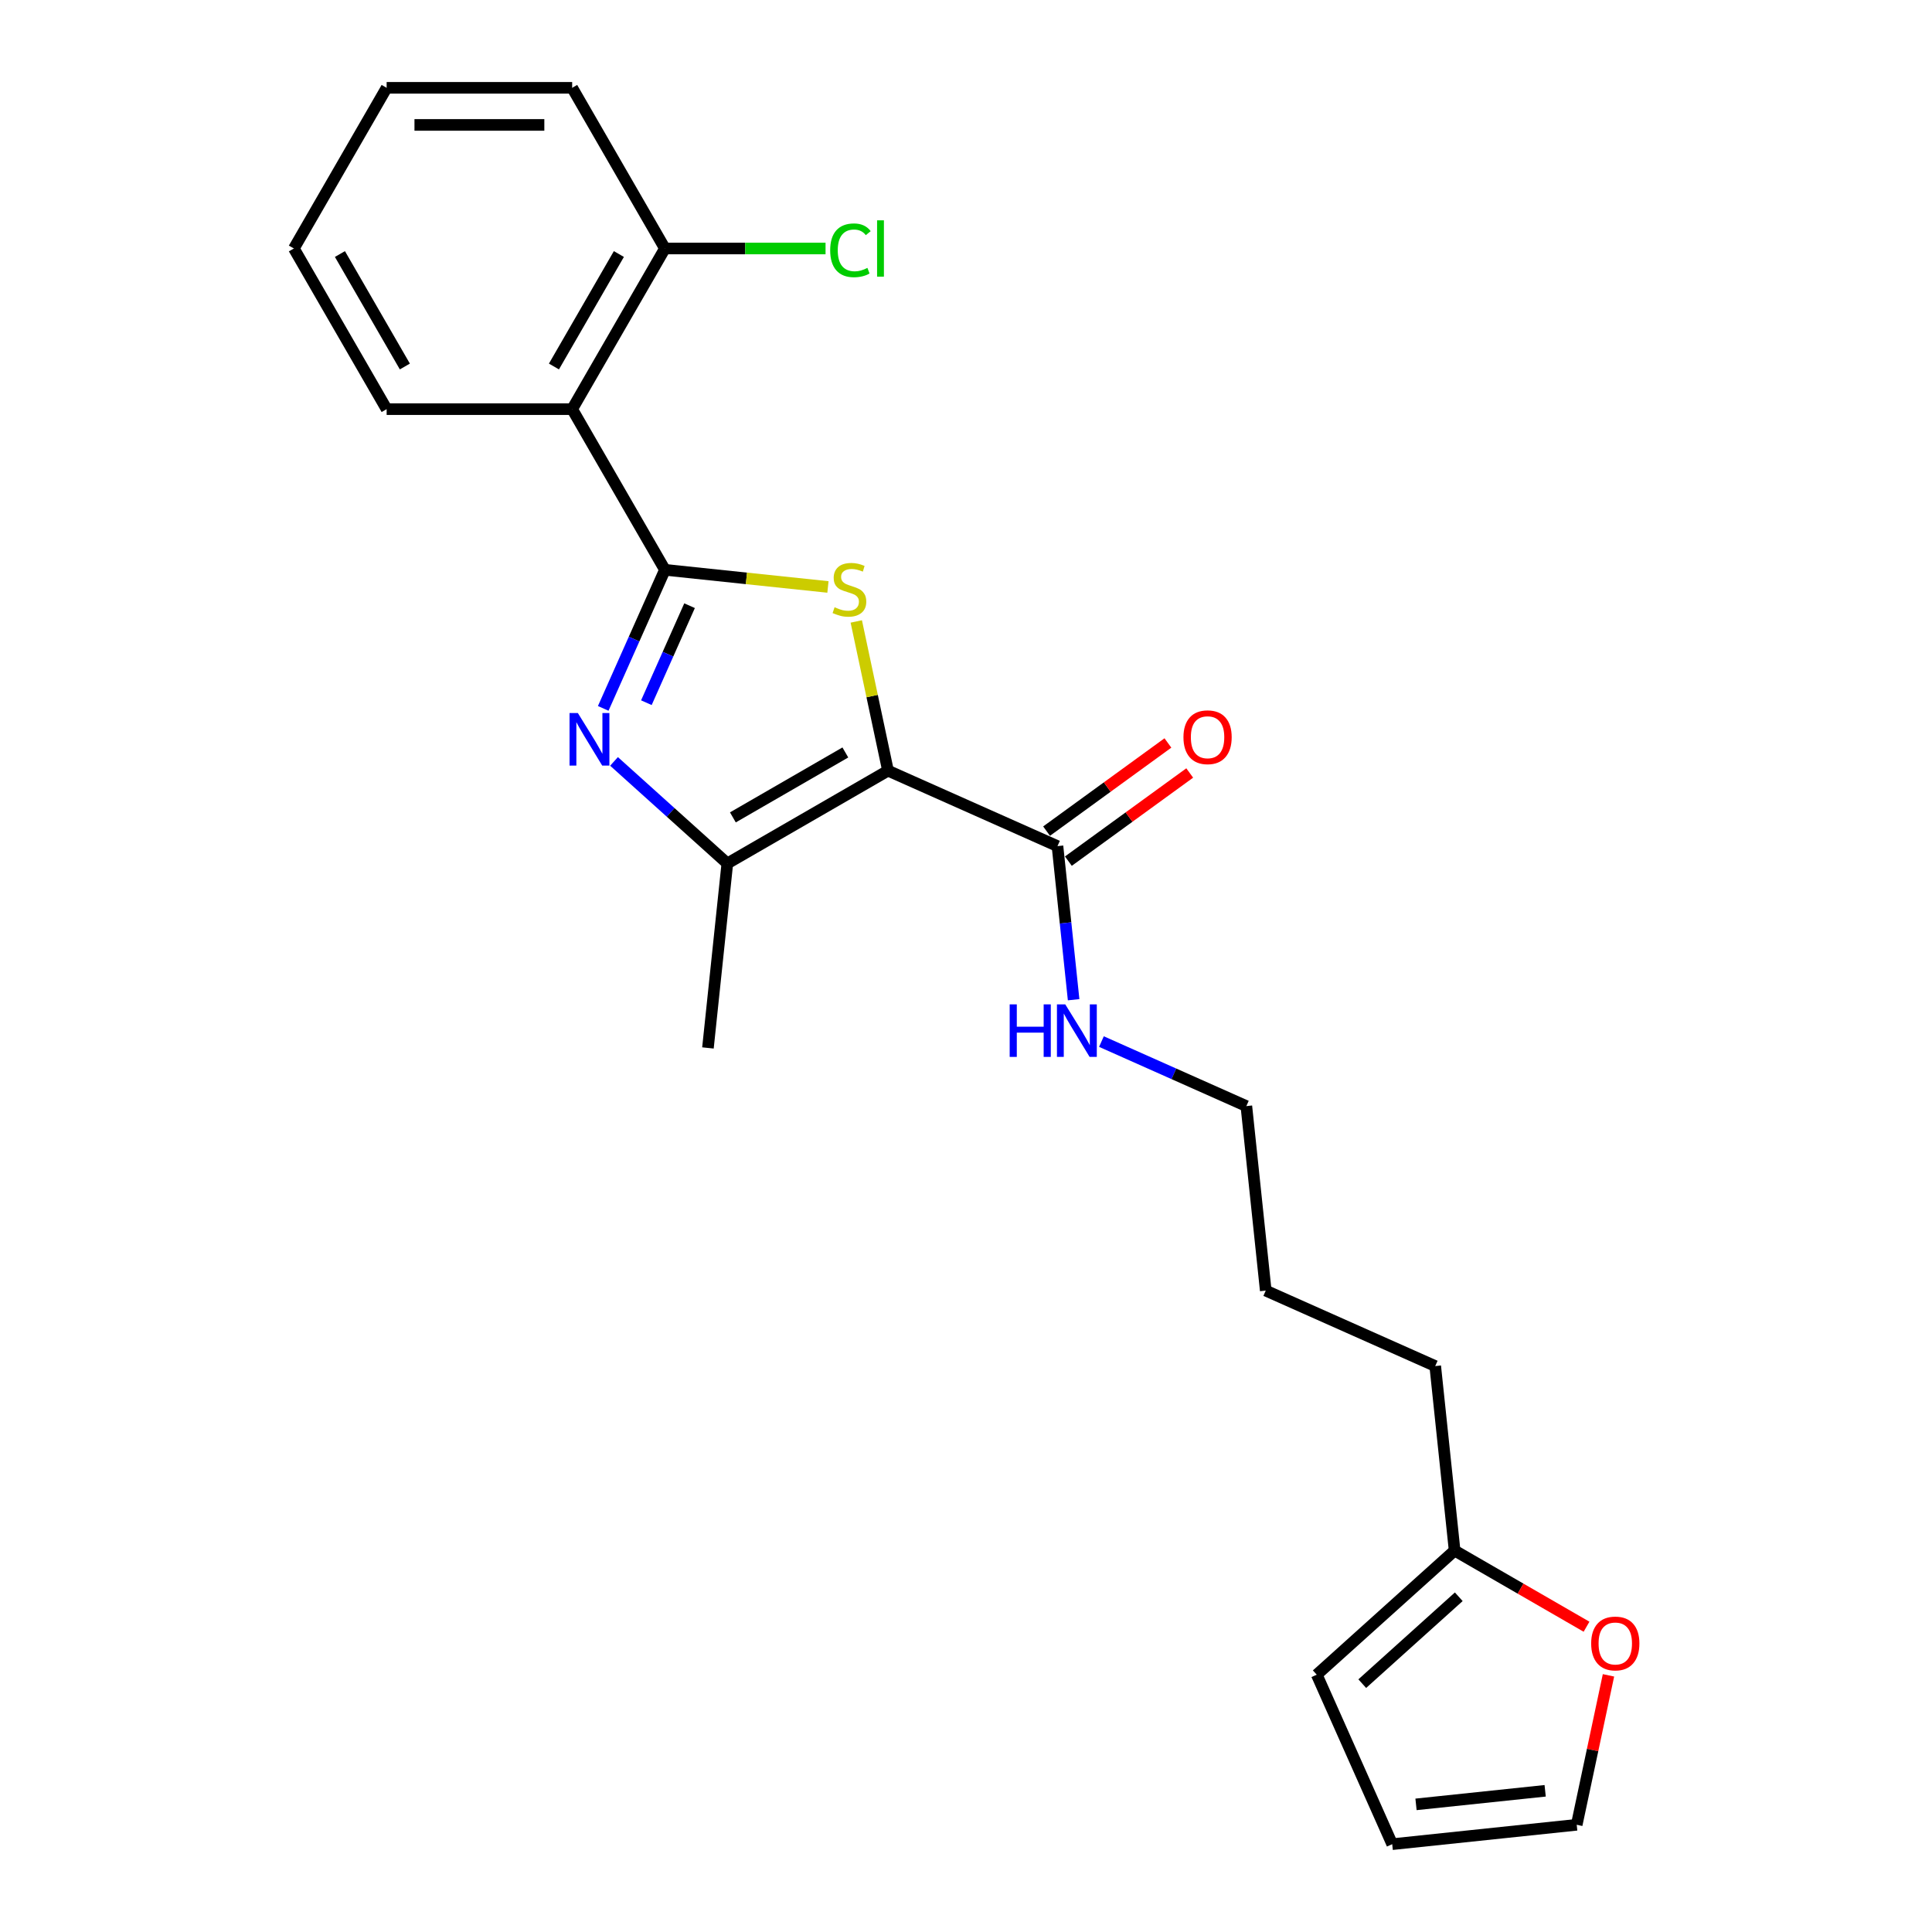 <?xml version='1.0' encoding='iso-8859-1'?>
<svg version='1.1' baseProfile='full'
              xmlns='http://www.w3.org/2000/svg'
                      xmlns:rdkit='http://www.rdkit.org/xml'
                      xmlns:xlink='http://www.w3.org/1999/xlink'
                  xml:space='preserve'
width='1000px' height='1000px' viewBox='0 0 1000 1000'>
<!-- END OF HEADER -->
<rect style='opacity:1.0;fill:#FFFFFF;stroke:none' width='1000' height='1000' x='0' y='0'> </rect>
<path class='bond-1' d='M 459.627,398.9 L 451.418,360.281' style='fill:none;fill-rule:evenodd;stroke:#000000;stroke-width:6px;stroke-linecap:butt;stroke-linejoin:miter;stroke-opacity:1' />
<path class='bond-1' d='M 451.418,360.281 L 443.209,321.662' style='fill:none;fill-rule:evenodd;stroke:#CCCC00;stroke-width:6px;stroke-linecap:butt;stroke-linejoin:miter;stroke-opacity:1' />
<path class='bond-3' d='M 459.627,398.9 L 376.466,446.912' style='fill:none;fill-rule:evenodd;stroke:#000000;stroke-width:6px;stroke-linecap:butt;stroke-linejoin:miter;stroke-opacity:1' />
<path class='bond-3' d='M 437.55,389.47 L 379.338,423.078' style='fill:none;fill-rule:evenodd;stroke:#000000;stroke-width:6px;stroke-linecap:butt;stroke-linejoin:miter;stroke-opacity:1' />
<path class='bond-5' d='M 459.627,398.9 L 547.35,437.957' style='fill:none;fill-rule:evenodd;stroke:#000000;stroke-width:6px;stroke-linecap:butt;stroke-linejoin:miter;stroke-opacity:1' />
<path class='bond-0' d='M 344.163,294.936 L 386.353,299.37' style='fill:none;fill-rule:evenodd;stroke:#000000;stroke-width:6px;stroke-linecap:butt;stroke-linejoin:miter;stroke-opacity:1' />
<path class='bond-0' d='M 386.353,299.37 L 428.542,303.804' style='fill:none;fill-rule:evenodd;stroke:#CCCC00;stroke-width:6px;stroke-linecap:butt;stroke-linejoin:miter;stroke-opacity:1' />
<path class='bond-4' d='M 344.163,294.936 L 296.15,211.775' style='fill:none;fill-rule:evenodd;stroke:#000000;stroke-width:6px;stroke-linecap:butt;stroke-linejoin:miter;stroke-opacity:1' />
<path class='bond-23' d='M 344.163,294.936 L 328.196,330.798' style='fill:none;fill-rule:evenodd;stroke:#000000;stroke-width:6px;stroke-linecap:butt;stroke-linejoin:miter;stroke-opacity:1' />
<path class='bond-23' d='M 328.196,330.798 L 312.228,366.661' style='fill:none;fill-rule:evenodd;stroke:#0000FF;stroke-width:6px;stroke-linecap:butt;stroke-linejoin:miter;stroke-opacity:1' />
<path class='bond-23' d='M 356.917,313.506 L 345.74,338.61' style='fill:none;fill-rule:evenodd;stroke:#000000;stroke-width:6px;stroke-linecap:butt;stroke-linejoin:miter;stroke-opacity:1' />
<path class='bond-23' d='M 345.74,338.61 L 334.563,363.714' style='fill:none;fill-rule:evenodd;stroke:#0000FF;stroke-width:6px;stroke-linecap:butt;stroke-linejoin:miter;stroke-opacity:1' />
<path class='bond-2' d='M 317.82,394.107 L 347.143,420.509' style='fill:none;fill-rule:evenodd;stroke:#0000FF;stroke-width:6px;stroke-linecap:butt;stroke-linejoin:miter;stroke-opacity:1' />
<path class='bond-2' d='M 347.143,420.509 L 376.466,446.912' style='fill:none;fill-rule:evenodd;stroke:#000000;stroke-width:6px;stroke-linecap:butt;stroke-linejoin:miter;stroke-opacity:1' />
<path class='bond-15' d='M 376.466,446.912 L 366.429,542.412' style='fill:none;fill-rule:evenodd;stroke:#000000;stroke-width:6px;stroke-linecap:butt;stroke-linejoin:miter;stroke-opacity:1' />
<path class='bond-8' d='M 296.15,211.775 L 344.163,128.615' style='fill:none;fill-rule:evenodd;stroke:#000000;stroke-width:6px;stroke-linecap:butt;stroke-linejoin:miter;stroke-opacity:1' />
<path class='bond-8' d='M 286.72,189.699 L 320.329,131.486' style='fill:none;fill-rule:evenodd;stroke:#000000;stroke-width:6px;stroke-linecap:butt;stroke-linejoin:miter;stroke-opacity:1' />
<path class='bond-16' d='M 296.15,211.775 L 200.125,211.775' style='fill:none;fill-rule:evenodd;stroke:#000000;stroke-width:6px;stroke-linecap:butt;stroke-linejoin:miter;stroke-opacity:1' />
<path class='bond-9' d='M 552.994,445.725 L 584.396,422.911' style='fill:none;fill-rule:evenodd;stroke:#000000;stroke-width:6px;stroke-linecap:butt;stroke-linejoin:miter;stroke-opacity:1' />
<path class='bond-9' d='M 584.396,422.911 L 615.797,400.097' style='fill:none;fill-rule:evenodd;stroke:#FF0000;stroke-width:6px;stroke-linecap:butt;stroke-linejoin:miter;stroke-opacity:1' />
<path class='bond-9' d='M 541.706,430.188 L 573.107,407.374' style='fill:none;fill-rule:evenodd;stroke:#000000;stroke-width:6px;stroke-linecap:butt;stroke-linejoin:miter;stroke-opacity:1' />
<path class='bond-9' d='M 573.107,407.374 L 604.508,384.56' style='fill:none;fill-rule:evenodd;stroke:#FF0000;stroke-width:6px;stroke-linecap:butt;stroke-linejoin:miter;stroke-opacity:1' />
<path class='bond-13' d='M 547.35,437.957 L 551.528,477.708' style='fill:none;fill-rule:evenodd;stroke:#000000;stroke-width:6px;stroke-linecap:butt;stroke-linejoin:miter;stroke-opacity:1' />
<path class='bond-13' d='M 551.528,477.708 L 555.706,517.458' style='fill:none;fill-rule:evenodd;stroke:#0000FF;stroke-width:6px;stroke-linecap:butt;stroke-linejoin:miter;stroke-opacity:1' />
<path class='bond-6' d='M 752.909,802.569 L 742.872,707.069' style='fill:none;fill-rule:evenodd;stroke:#000000;stroke-width:6px;stroke-linecap:butt;stroke-linejoin:miter;stroke-opacity:1' />
<path class='bond-7' d='M 752.909,802.569 L 787.047,822.278' style='fill:none;fill-rule:evenodd;stroke:#000000;stroke-width:6px;stroke-linecap:butt;stroke-linejoin:miter;stroke-opacity:1' />
<path class='bond-7' d='M 787.047,822.278 L 821.186,841.988' style='fill:none;fill-rule:evenodd;stroke:#FF0000;stroke-width:6px;stroke-linecap:butt;stroke-linejoin:miter;stroke-opacity:1' />
<path class='bond-10' d='M 752.909,802.569 L 681.549,866.822' style='fill:none;fill-rule:evenodd;stroke:#000000;stroke-width:6px;stroke-linecap:butt;stroke-linejoin:miter;stroke-opacity:1' />
<path class='bond-10' d='M 755.056,826.479 L 705.103,871.456' style='fill:none;fill-rule:evenodd;stroke:#000000;stroke-width:6px;stroke-linecap:butt;stroke-linejoin:miter;stroke-opacity:1' />
<path class='bond-11' d='M 832.547,867.155 L 824.326,905.832' style='fill:none;fill-rule:evenodd;stroke:#FF0000;stroke-width:6px;stroke-linecap:butt;stroke-linejoin:miter;stroke-opacity:1' />
<path class='bond-11' d='M 824.326,905.832 L 816.105,944.508' style='fill:none;fill-rule:evenodd;stroke:#000000;stroke-width:6px;stroke-linecap:butt;stroke-linejoin:miter;stroke-opacity:1' />
<path class='bond-14' d='M 344.163,128.615 L 385.732,128.615' style='fill:none;fill-rule:evenodd;stroke:#000000;stroke-width:6px;stroke-linecap:butt;stroke-linejoin:miter;stroke-opacity:1' />
<path class='bond-14' d='M 385.732,128.615 L 427.301,128.615' style='fill:none;fill-rule:evenodd;stroke:#00CC00;stroke-width:6px;stroke-linecap:butt;stroke-linejoin:miter;stroke-opacity:1' />
<path class='bond-18' d='M 344.163,128.615 L 296.15,45.455' style='fill:none;fill-rule:evenodd;stroke:#000000;stroke-width:6px;stroke-linecap:butt;stroke-linejoin:miter;stroke-opacity:1' />
<path class='bond-12' d='M 681.549,866.822 L 720.606,954.545' style='fill:none;fill-rule:evenodd;stroke:#000000;stroke-width:6px;stroke-linecap:butt;stroke-linejoin:miter;stroke-opacity:1' />
<path class='bond-25' d='M 816.105,944.508 L 720.606,954.545' style='fill:none;fill-rule:evenodd;stroke:#000000;stroke-width:6px;stroke-linecap:butt;stroke-linejoin:miter;stroke-opacity:1' />
<path class='bond-25' d='M 799.772,926.914 L 732.923,933.94' style='fill:none;fill-rule:evenodd;stroke:#000000;stroke-width:6px;stroke-linecap:butt;stroke-linejoin:miter;stroke-opacity:1' />
<path class='bond-19' d='M 570.101,539.117 L 607.606,555.815' style='fill:none;fill-rule:evenodd;stroke:#0000FF;stroke-width:6px;stroke-linecap:butt;stroke-linejoin:miter;stroke-opacity:1' />
<path class='bond-19' d='M 607.606,555.815 L 645.111,572.513' style='fill:none;fill-rule:evenodd;stroke:#000000;stroke-width:6px;stroke-linecap:butt;stroke-linejoin:miter;stroke-opacity:1' />
<path class='bond-21' d='M 200.125,211.775 L 152.112,128.615' style='fill:none;fill-rule:evenodd;stroke:#000000;stroke-width:6px;stroke-linecap:butt;stroke-linejoin:miter;stroke-opacity:1' />
<path class='bond-21' d='M 209.555,189.699 L 175.946,131.486' style='fill:none;fill-rule:evenodd;stroke:#000000;stroke-width:6px;stroke-linecap:butt;stroke-linejoin:miter;stroke-opacity:1' />
<path class='bond-17' d='M 742.872,707.069 L 655.148,668.012' style='fill:none;fill-rule:evenodd;stroke:#000000;stroke-width:6px;stroke-linecap:butt;stroke-linejoin:miter;stroke-opacity:1' />
<path class='bond-24' d='M 296.15,45.455 L 200.125,45.455' style='fill:none;fill-rule:evenodd;stroke:#000000;stroke-width:6px;stroke-linecap:butt;stroke-linejoin:miter;stroke-opacity:1' />
<path class='bond-24' d='M 281.746,64.66 L 214.529,64.66' style='fill:none;fill-rule:evenodd;stroke:#000000;stroke-width:6px;stroke-linecap:butt;stroke-linejoin:miter;stroke-opacity:1' />
<path class='bond-20' d='M 645.111,572.513 L 655.148,668.012' style='fill:none;fill-rule:evenodd;stroke:#000000;stroke-width:6px;stroke-linecap:butt;stroke-linejoin:miter;stroke-opacity:1' />
<path class='bond-22' d='M 152.112,128.615 L 200.125,45.455' style='fill:none;fill-rule:evenodd;stroke:#000000;stroke-width:6px;stroke-linecap:butt;stroke-linejoin:miter;stroke-opacity:1' />
<path  class='atom-2' d='M 431.98 314.307
Q 432.287 314.422, 433.555 314.96
Q 434.822 315.497, 436.205 315.843
Q 437.626 316.15, 439.009 316.15
Q 441.583 316.15, 443.081 314.921
Q 444.579 313.654, 444.579 311.464
Q 444.579 309.966, 443.81 309.044
Q 443.081 308.123, 441.928 307.623
Q 440.776 307.124, 438.855 306.548
Q 436.436 305.818, 434.976 305.127
Q 433.555 304.435, 432.518 302.976
Q 431.519 301.516, 431.519 299.058
Q 431.519 295.639, 433.824 293.527
Q 436.167 291.414, 440.776 291.414
Q 443.926 291.414, 447.498 292.912
L 446.614 295.87
Q 443.349 294.525, 440.891 294.525
Q 438.241 294.525, 436.781 295.639
Q 435.322 296.715, 435.36 298.597
Q 435.36 300.056, 436.09 300.94
Q 436.858 301.823, 437.934 302.323
Q 439.047 302.822, 440.891 303.398
Q 443.349 304.166, 444.809 304.935
Q 446.269 305.703, 447.306 307.278
Q 448.381 308.814, 448.381 311.464
Q 448.381 315.228, 445.846 317.264
Q 443.349 319.261, 439.163 319.261
Q 436.743 319.261, 434.899 318.724
Q 433.094 318.224, 430.943 317.341
L 431.98 314.307
' fill='#CCCC00'/>
<path  class='atom-3' d='M 299.095 369.062
L 308.006 383.466
Q 308.889 384.887, 310.31 387.46
Q 311.732 390.034, 311.808 390.187
L 311.808 369.062
L 315.419 369.062
L 315.419 396.256
L 311.693 396.256
L 302.129 380.508
Q 301.015 378.664, 299.824 376.552
Q 298.672 374.439, 298.326 373.786
L 298.326 396.256
L 294.793 396.256
L 294.793 369.062
L 299.095 369.062
' fill='#0000FF'/>
<path  class='atom-8' d='M 823.586 850.658
Q 823.586 844.128, 826.813 840.479
Q 830.039 836.83, 836.07 836.83
Q 842.1 836.83, 845.326 840.479
Q 848.553 844.128, 848.553 850.658
Q 848.553 857.265, 845.288 861.029
Q 842.023 864.755, 836.07 864.755
Q 830.078 864.755, 826.813 861.029
Q 823.586 857.303, 823.586 850.658
M 836.07 861.682
Q 840.218 861.682, 842.446 858.916
Q 844.712 856.112, 844.712 850.658
Q 844.712 845.319, 842.446 842.63
Q 840.218 839.903, 836.07 839.903
Q 831.921 839.903, 829.655 842.592
Q 827.427 845.281, 827.427 850.658
Q 827.427 856.151, 829.655 858.916
Q 831.921 861.682, 836.07 861.682
' fill='#FF0000'/>
<path  class='atom-10' d='M 612.553 381.591
Q 612.553 375.062, 615.779 371.413
Q 619.006 367.764, 625.036 367.764
Q 631.067 367.764, 634.293 371.413
Q 637.52 375.062, 637.52 381.591
Q 637.52 388.198, 634.255 391.962
Q 630.99 395.688, 625.036 395.688
Q 619.044 395.688, 615.779 391.962
Q 612.553 388.236, 612.553 381.591
M 625.036 392.615
Q 629.185 392.615, 631.412 389.85
Q 633.679 387.046, 633.679 381.591
Q 633.679 376.252, 631.412 373.564
Q 629.185 370.837, 625.036 370.837
Q 620.888 370.837, 618.622 373.525
Q 616.394 376.214, 616.394 381.591
Q 616.394 387.084, 618.622 389.85
Q 620.888 392.615, 625.036 392.615
' fill='#FF0000'/>
<path  class='atom-14' d='M 522.607 519.859
L 526.295 519.859
L 526.295 531.42
L 540.199 531.42
L 540.199 519.859
L 543.886 519.859
L 543.886 547.053
L 540.199 547.053
L 540.199 534.493
L 526.295 534.493
L 526.295 547.053
L 522.607 547.053
L 522.607 519.859
' fill='#0000FF'/>
<path  class='atom-14' d='M 551.376 519.859
L 560.288 534.263
Q 561.171 535.684, 562.592 538.257
Q 564.013 540.831, 564.09 540.984
L 564.09 519.859
L 567.701 519.859
L 567.701 547.053
L 563.975 547.053
L 554.411 531.305
Q 553.297 529.461, 552.106 527.349
Q 550.954 525.236, 550.608 524.583
L 550.608 547.053
L 547.075 547.053
L 547.075 519.859
L 551.376 519.859
' fill='#0000FF'/>
<path  class='atom-15' d='M 429.702 129.556
Q 429.702 122.796, 432.852 119.262
Q 436.04 115.69, 442.07 115.69
Q 447.678 115.69, 450.674 119.646
L 448.139 121.72
Q 445.95 118.84, 442.07 118.84
Q 437.96 118.84, 435.771 121.605
Q 433.62 124.332, 433.62 129.556
Q 433.62 134.933, 435.848 137.699
Q 438.114 140.464, 442.493 140.464
Q 445.489 140.464, 448.984 138.659
L 450.059 141.54
Q 448.638 142.462, 446.487 142.999
Q 444.336 143.537, 441.955 143.537
Q 436.04 143.537, 432.852 139.927
Q 429.702 136.316, 429.702 129.556
' fill='#00CC00'/>
<path  class='atom-15' d='M 453.977 114.038
L 457.511 114.038
L 457.511 143.192
L 453.977 143.192
L 453.977 114.038
' fill='#00CC00'/>
</svg>
